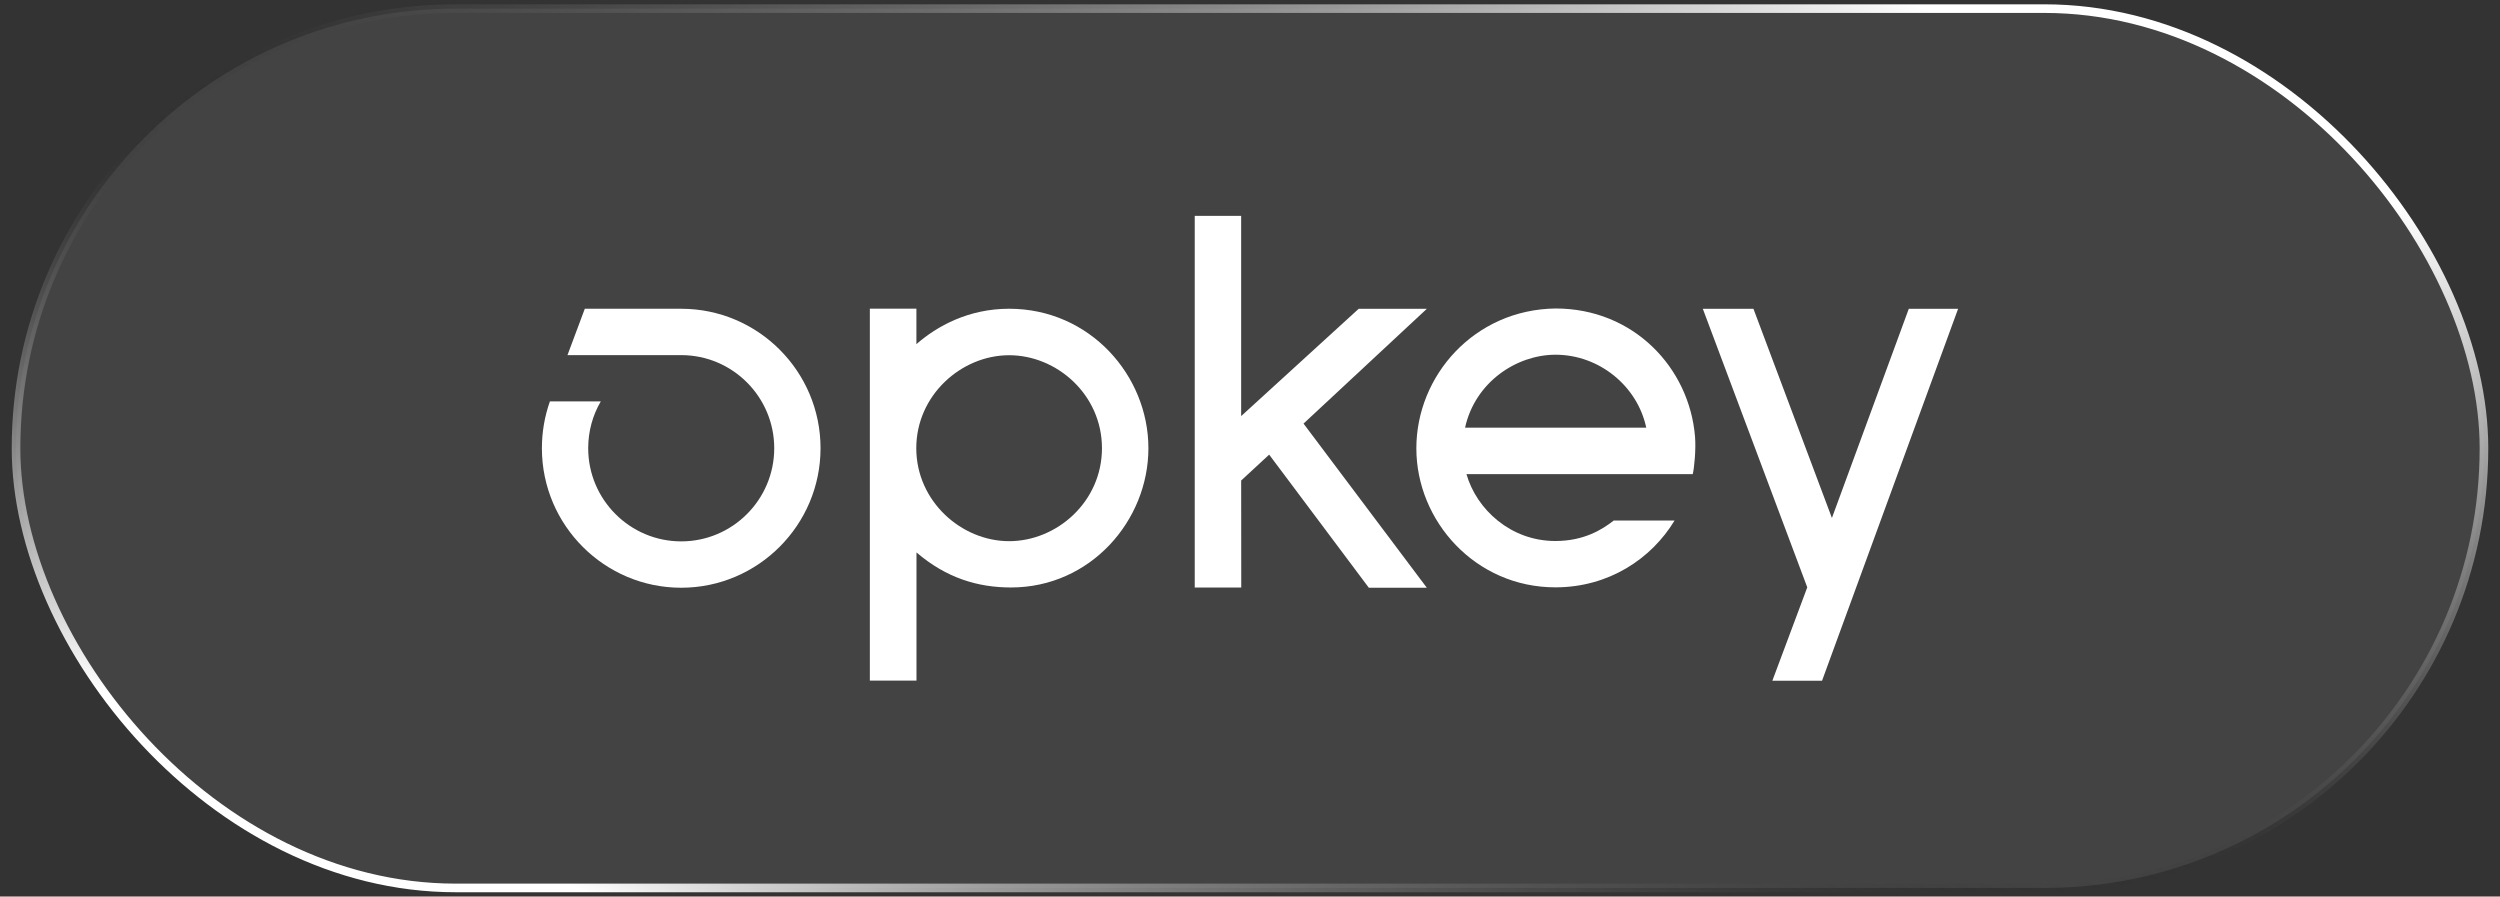 <svg width="290" height="104" viewBox="0 0 290 104" fill="none" xmlns="http://www.w3.org/2000/svg">
<rect x="0" y="0" width="290" height="104" fill="#333333" stroke="none"/>
<rect x="1.86" y="1" width="286.279" height="102" rx="51" fill="white" fill-opacity="0.08"/>
<rect x="1.86" y="1" width="286.279" height="102" rx="51" stroke="url(#paint0_linear_1259_3269)"/>
<path d="M221.419 35.823L212.502 60.086L203.401 35.823H197.528L209.643 68.132L205.594 78.962H211.358L227.139 35.823H221.417H221.419Z" fill="white"/>
<path d="M196.621 50.62C195.953 42.66 189.5 35.784 180.449 35.784C171.03 35.905 164.297 43.562 164.297 52.009C164.297 60.455 171.151 68.132 180.426 68.132C186.605 68.132 191.564 64.823 194.251 60.38H187.195C185.881 61.413 183.752 62.757 180.426 62.757C175.231 62.757 171.28 59.086 170.11 55H196.36C196.535 54.256 196.748 52.16 196.621 50.62ZM169.946 49.612C171.114 44.324 175.916 41.148 180.449 41.148C185.508 41.148 189.946 44.783 190.965 49.612H169.946Z" fill="white"/>
<path d="M158.78 68.177H165.51L151.209 49.136L165.51 35.823H157.603L143.974 48.266V25.038H138.59V68.151H143.985L143.976 55.74L147.223 52.736L158.784 68.177H158.78Z" fill="white"/>
<path d="M117.058 35.814C112.346 35.814 108.701 37.824 106.303 39.921V35.808H100.902V78.953H106.312V64.081C109.783 67.064 113.458 68.147 117.274 68.147C126.482 68.147 133.215 60.41 133.215 51.991C133.215 43.573 126.441 35.814 117.058 35.814ZM117.058 62.776C111.517 62.776 106.288 58.139 106.288 51.991C106.288 45.844 111.517 41.206 117.058 41.206C122.6 41.206 127.828 45.781 127.828 51.991C127.828 58.201 122.6 62.776 117.058 62.776Z" fill="white"/>
<path d="M79.021 35.816H67.837L65.827 41.194H79.021C84.972 41.194 89.811 46.04 89.811 51.996C89.811 57.951 84.972 62.8 79.021 62.8C73.07 62.8 68.231 57.953 68.231 51.996V51.959C68.238 50.031 68.744 48.182 69.692 46.562H63.789C63.179 48.281 62.86 50.11 62.86 51.989V52.052C62.891 60.949 70.127 68.177 79.021 68.177C87.915 68.177 95.182 60.919 95.182 51.996C95.182 43.072 87.932 35.816 79.021 35.816Z" fill="white"/>
<defs>
<linearGradient id="paint0_linear_1259_3269" x1="262.893" y1="184" x2="321.701" y2="41.716" gradientUnits="userSpaceOnUse">
<stop stop-color="white"/>
<stop offset="0.431" stop-color="#1C1C1C" stop-opacity="0"/>
<stop offset="0.636" stop-color="#757575" stop-opacity="0.391"/>
<stop offset="1" stop-color="white"/>
</linearGradient>
</defs>
</svg>
